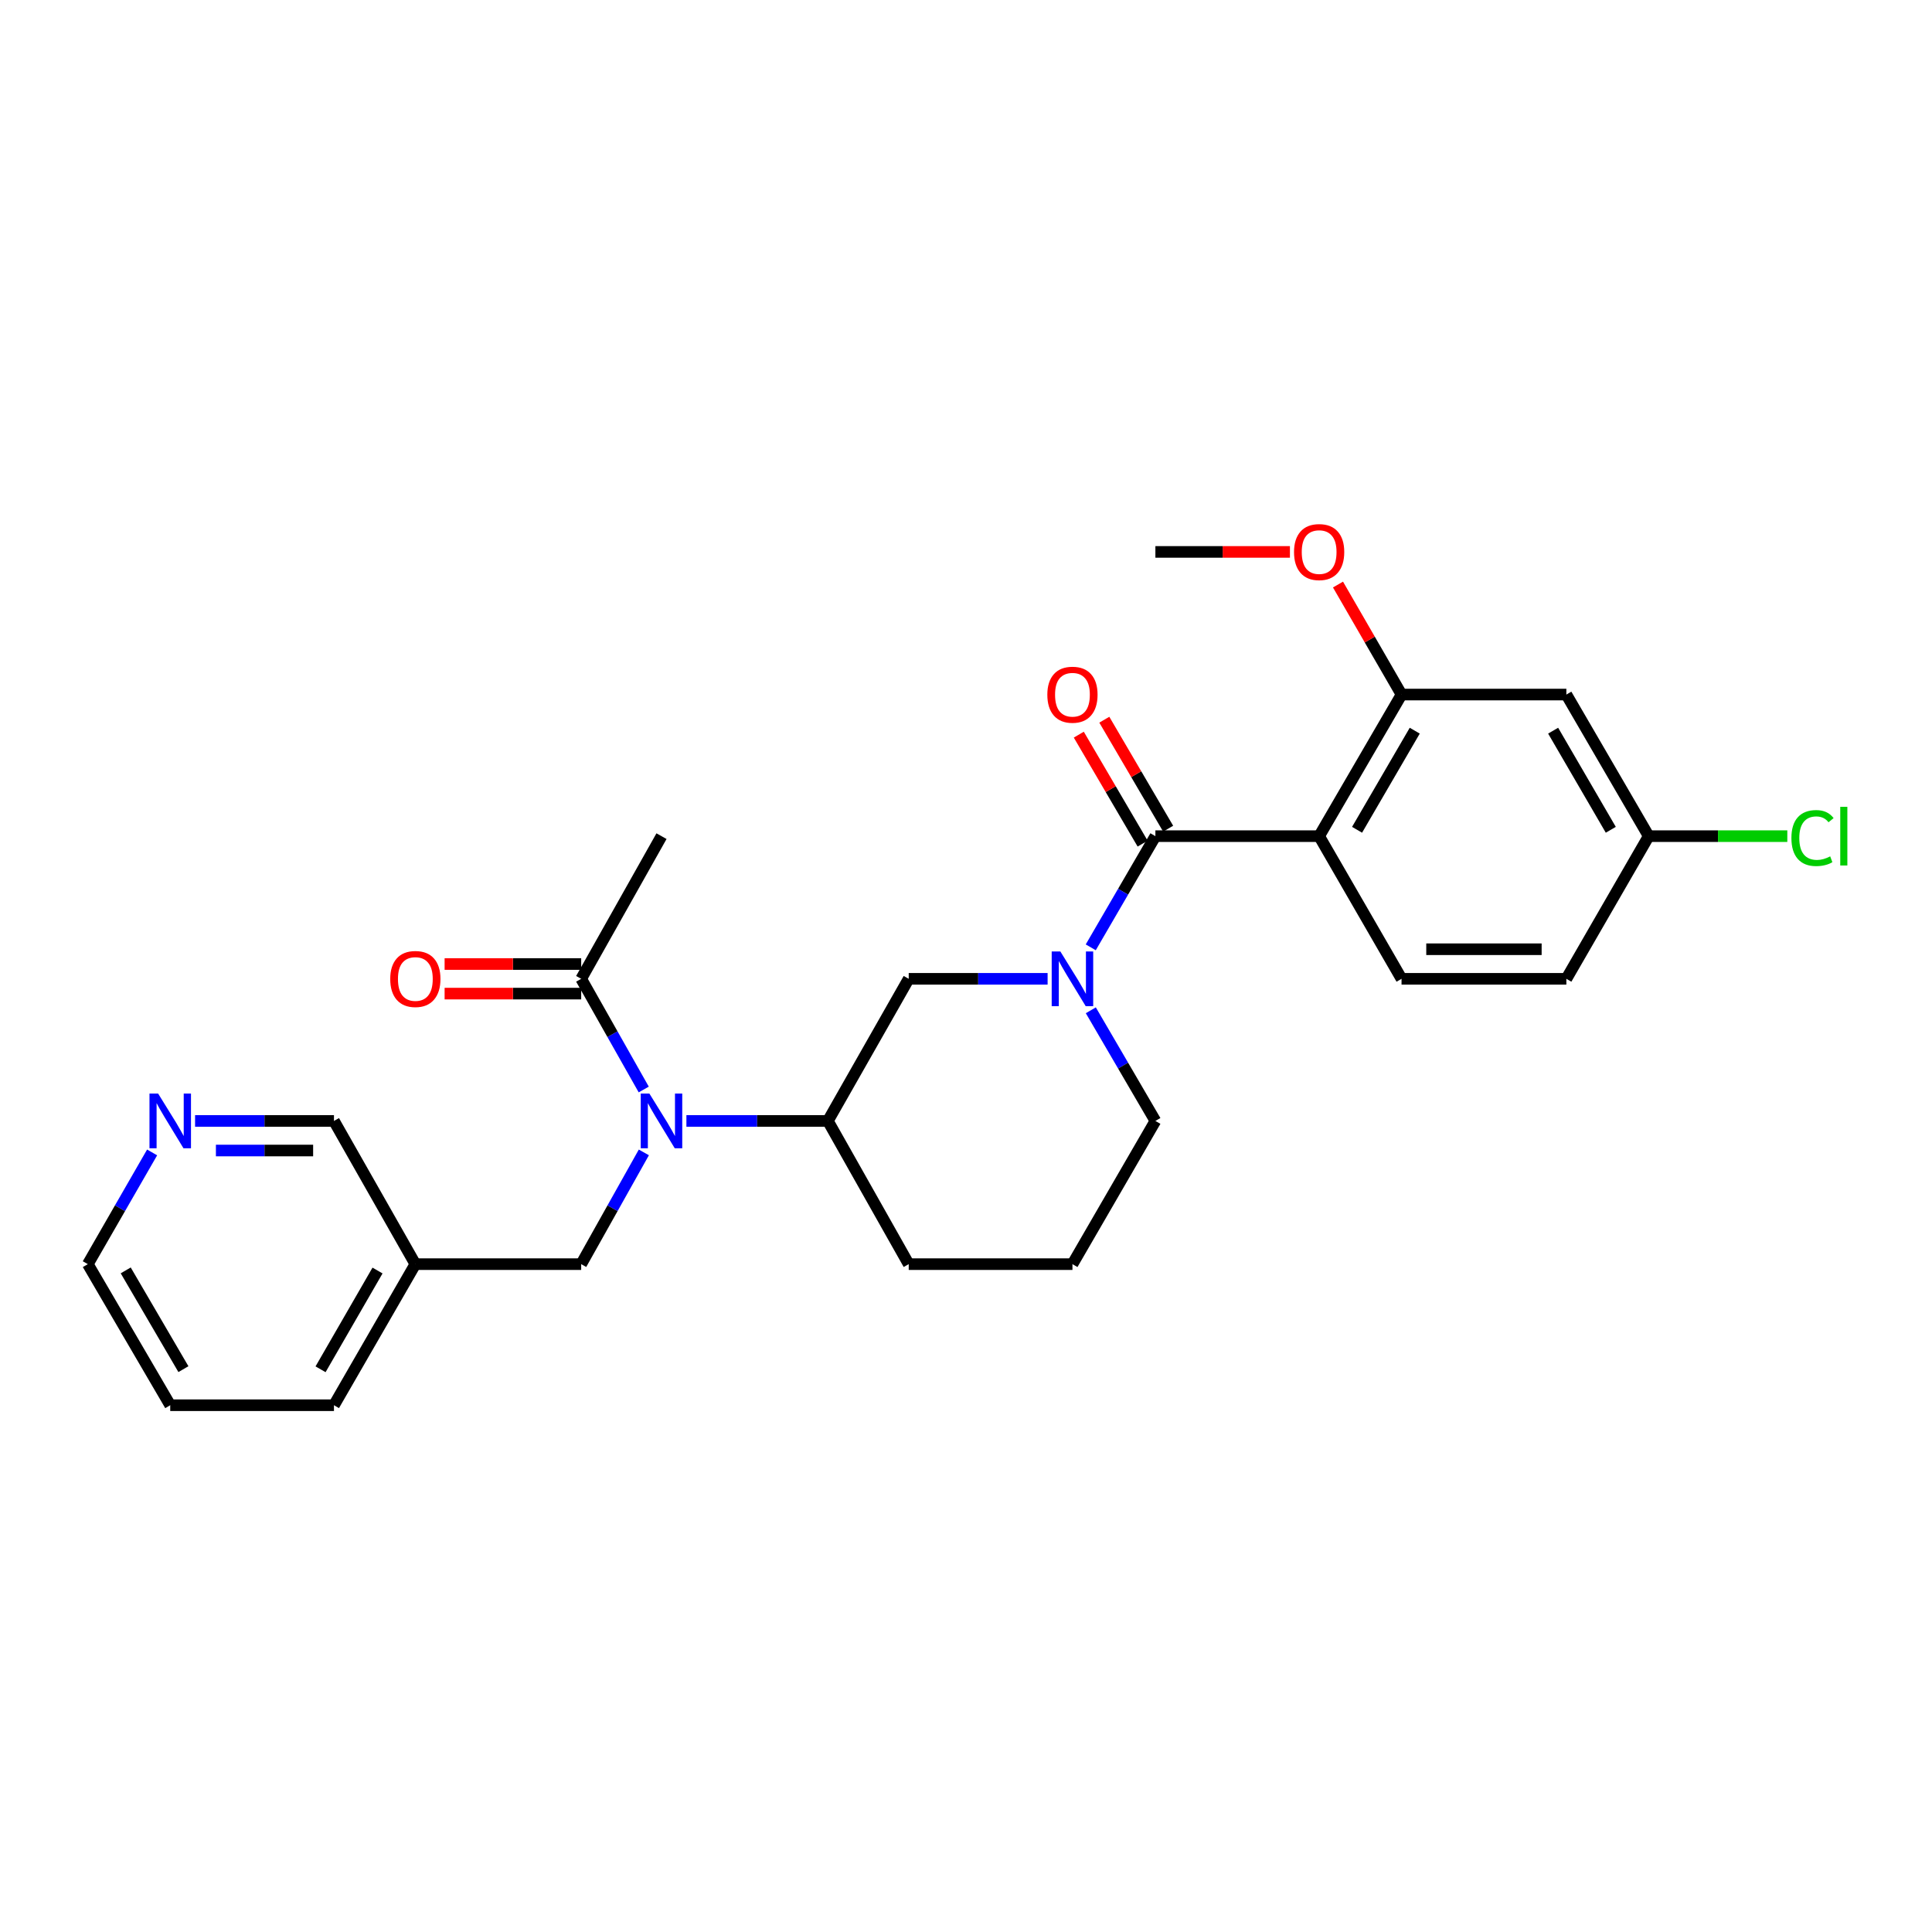 <?xml version='1.0' encoding='iso-8859-1'?>
<svg version='1.1' baseProfile='full'
              xmlns='http://www.w3.org/2000/svg'
                      xmlns:rdkit='http://www.rdkit.org/xml'
                      xmlns:xlink='http://www.w3.org/1999/xlink'
                  xml:space='preserve'
width='1000px' height='1000px' viewBox='0 0 1000 1000'>
<!-- END OF HEADER -->
<rect style='opacity:1.0;fill:#FFFFFF;stroke:none' width='1000' height='1000' x='0' y='0'> </rect>
<path class='bond-0' d='M 598.029,432.792 L 682.785,432.792' style='fill:none;fill-rule:evenodd;stroke:#000000;stroke-width:6px;stroke-linecap:butt;stroke-linejoin:miter;stroke-opacity:1' />
<path class='bond-1' d='M 598.029,432.792 L 581.3,461.566' style='fill:none;fill-rule:evenodd;stroke:#000000;stroke-width:6px;stroke-linecap:butt;stroke-linejoin:miter;stroke-opacity:1' />
<path class='bond-1' d='M 581.3,461.566 L 564.571,490.339' style='fill:none;fill-rule:evenodd;stroke:#0000FF;stroke-width:6px;stroke-linecap:butt;stroke-linejoin:miter;stroke-opacity:1' />
<path class='bond-10' d='M 604.634,428.922 L 588.114,400.719' style='fill:none;fill-rule:evenodd;stroke:#000000;stroke-width:6px;stroke-linecap:butt;stroke-linejoin:miter;stroke-opacity:1' />
<path class='bond-10' d='M 588.114,400.719 L 571.593,372.516' style='fill:none;fill-rule:evenodd;stroke:#FF0000;stroke-width:6px;stroke-linecap:butt;stroke-linejoin:miter;stroke-opacity:1' />
<path class='bond-10' d='M 591.423,436.661 L 574.902,408.458' style='fill:none;fill-rule:evenodd;stroke:#000000;stroke-width:6px;stroke-linecap:butt;stroke-linejoin:miter;stroke-opacity:1' />
<path class='bond-10' d='M 574.902,408.458 L 558.382,380.255' style='fill:none;fill-rule:evenodd;stroke:#FF0000;stroke-width:6px;stroke-linecap:butt;stroke-linejoin:miter;stroke-opacity:1' />
<path class='bond-3' d='M 682.785,432.792 L 725.435,359.502' style='fill:none;fill-rule:evenodd;stroke:#000000;stroke-width:6px;stroke-linecap:butt;stroke-linejoin:miter;stroke-opacity:1' />
<path class='bond-3' d='M 702.416,429.5 L 732.271,378.197' style='fill:none;fill-rule:evenodd;stroke:#000000;stroke-width:6px;stroke-linecap:butt;stroke-linejoin:miter;stroke-opacity:1' />
<path class='bond-7' d='M 682.785,432.792 L 725.435,506.635' style='fill:none;fill-rule:evenodd;stroke:#000000;stroke-width:6px;stroke-linecap:butt;stroke-linejoin:miter;stroke-opacity:1' />
<path class='bond-4' d='M 542.239,506.635 L 506.294,506.635' style='fill:none;fill-rule:evenodd;stroke:#0000FF;stroke-width:6px;stroke-linecap:butt;stroke-linejoin:miter;stroke-opacity:1' />
<path class='bond-4' d='M 506.294,506.635 L 470.35,506.635' style='fill:none;fill-rule:evenodd;stroke:#000000;stroke-width:6px;stroke-linecap:butt;stroke-linejoin:miter;stroke-opacity:1' />
<path class='bond-16' d='M 564.604,522.924 L 581.316,551.56' style='fill:none;fill-rule:evenodd;stroke:#0000FF;stroke-width:6px;stroke-linecap:butt;stroke-linejoin:miter;stroke-opacity:1' />
<path class='bond-16' d='M 581.316,551.56 L 598.029,580.197' style='fill:none;fill-rule:evenodd;stroke:#000000;stroke-width:6px;stroke-linecap:butt;stroke-linejoin:miter;stroke-opacity:1' />
<path class='bond-2' d='M 355.283,580.197 L 391.896,580.197' style='fill:none;fill-rule:evenodd;stroke:#0000FF;stroke-width:6px;stroke-linecap:butt;stroke-linejoin:miter;stroke-opacity:1' />
<path class='bond-2' d='M 391.896,580.197 L 428.508,580.197' style='fill:none;fill-rule:evenodd;stroke:#000000;stroke-width:6px;stroke-linecap:butt;stroke-linejoin:miter;stroke-opacity:1' />
<path class='bond-5' d='M 333.195,563.924 L 317.008,535.279' style='fill:none;fill-rule:evenodd;stroke:#0000FF;stroke-width:6px;stroke-linecap:butt;stroke-linejoin:miter;stroke-opacity:1' />
<path class='bond-5' d='M 317.008,535.279 L 300.82,506.635' style='fill:none;fill-rule:evenodd;stroke:#000000;stroke-width:6px;stroke-linecap:butt;stroke-linejoin:miter;stroke-opacity:1' />
<path class='bond-9' d='M 333.258,596.481 L 317.039,625.401' style='fill:none;fill-rule:evenodd;stroke:#0000FF;stroke-width:6px;stroke-linecap:butt;stroke-linejoin:miter;stroke-opacity:1' />
<path class='bond-9' d='M 317.039,625.401 L 300.82,654.32' style='fill:none;fill-rule:evenodd;stroke:#000000;stroke-width:6px;stroke-linecap:butt;stroke-linejoin:miter;stroke-opacity:1' />
<path class='bond-8' d='M 725.435,359.502 L 810.744,359.502' style='fill:none;fill-rule:evenodd;stroke:#000000;stroke-width:6px;stroke-linecap:butt;stroke-linejoin:miter;stroke-opacity:1' />
<path class='bond-17' d='M 725.435,359.502 L 708.989,331.031' style='fill:none;fill-rule:evenodd;stroke:#000000;stroke-width:6px;stroke-linecap:butt;stroke-linejoin:miter;stroke-opacity:1' />
<path class='bond-17' d='M 708.989,331.031 L 692.542,302.56' style='fill:none;fill-rule:evenodd;stroke:#FF0000;stroke-width:6px;stroke-linecap:butt;stroke-linejoin:miter;stroke-opacity:1' />
<path class='bond-6' d='M 470.35,506.635 L 428.508,580.197' style='fill:none;fill-rule:evenodd;stroke:#000000;stroke-width:6px;stroke-linecap:butt;stroke-linejoin:miter;stroke-opacity:1' />
<path class='bond-11' d='M 300.82,498.979 L 265.475,498.979' style='fill:none;fill-rule:evenodd;stroke:#000000;stroke-width:6px;stroke-linecap:butt;stroke-linejoin:miter;stroke-opacity:1' />
<path class='bond-11' d='M 265.475,498.979 L 230.13,498.979' style='fill:none;fill-rule:evenodd;stroke:#FF0000;stroke-width:6px;stroke-linecap:butt;stroke-linejoin:miter;stroke-opacity:1' />
<path class='bond-11' d='M 300.82,514.29 L 265.475,514.29' style='fill:none;fill-rule:evenodd;stroke:#000000;stroke-width:6px;stroke-linecap:butt;stroke-linejoin:miter;stroke-opacity:1' />
<path class='bond-11' d='M 265.475,514.29 L 230.13,514.29' style='fill:none;fill-rule:evenodd;stroke:#FF0000;stroke-width:6px;stroke-linecap:butt;stroke-linejoin:miter;stroke-opacity:1' />
<path class='bond-21' d='M 300.82,506.635 L 342.39,432.792' style='fill:none;fill-rule:evenodd;stroke:#000000;stroke-width:6px;stroke-linecap:butt;stroke-linejoin:miter;stroke-opacity:1' />
<path class='bond-27' d='M 428.508,580.197 L 470.35,654.32' style='fill:none;fill-rule:evenodd;stroke:#000000;stroke-width:6px;stroke-linecap:butt;stroke-linejoin:miter;stroke-opacity:1' />
<path class='bond-15' d='M 725.435,506.635 L 810.744,506.635' style='fill:none;fill-rule:evenodd;stroke:#000000;stroke-width:6px;stroke-linecap:butt;stroke-linejoin:miter;stroke-opacity:1' />
<path class='bond-15' d='M 738.231,491.323 L 797.948,491.323' style='fill:none;fill-rule:evenodd;stroke:#000000;stroke-width:6px;stroke-linecap:butt;stroke-linejoin:miter;stroke-opacity:1' />
<path class='bond-28' d='M 810.744,359.502 L 853.369,432.792' style='fill:none;fill-rule:evenodd;stroke:#000000;stroke-width:6px;stroke-linecap:butt;stroke-linejoin:miter;stroke-opacity:1' />
<path class='bond-28' d='M 803.902,378.193 L 833.74,429.496' style='fill:none;fill-rule:evenodd;stroke:#000000;stroke-width:6px;stroke-linecap:butt;stroke-linejoin:miter;stroke-opacity:1' />
<path class='bond-13' d='M 300.82,654.32 L 214.984,654.32' style='fill:none;fill-rule:evenodd;stroke:#000000;stroke-width:6px;stroke-linecap:butt;stroke-linejoin:miter;stroke-opacity:1' />
<path class='bond-12' d='M 100.972,580.197 L 136.917,580.197' style='fill:none;fill-rule:evenodd;stroke:#0000FF;stroke-width:6px;stroke-linecap:butt;stroke-linejoin:miter;stroke-opacity:1' />
<path class='bond-12' d='M 136.917,580.197 L 172.861,580.197' style='fill:none;fill-rule:evenodd;stroke:#000000;stroke-width:6px;stroke-linecap:butt;stroke-linejoin:miter;stroke-opacity:1' />
<path class='bond-12' d='M 111.755,595.508 L 136.917,595.508' style='fill:none;fill-rule:evenodd;stroke:#0000FF;stroke-width:6px;stroke-linecap:butt;stroke-linejoin:miter;stroke-opacity:1' />
<path class='bond-12' d='M 136.917,595.508 L 162.078,595.508' style='fill:none;fill-rule:evenodd;stroke:#000000;stroke-width:6px;stroke-linecap:butt;stroke-linejoin:miter;stroke-opacity:1' />
<path class='bond-29' d='M 78.734,596.495 L 62.094,625.407' style='fill:none;fill-rule:evenodd;stroke:#0000FF;stroke-width:6px;stroke-linecap:butt;stroke-linejoin:miter;stroke-opacity:1' />
<path class='bond-29' d='M 62.094,625.407 L 45.455,654.32' style='fill:none;fill-rule:evenodd;stroke:#000000;stroke-width:6px;stroke-linecap:butt;stroke-linejoin:miter;stroke-opacity:1' />
<path class='bond-19' d='M 214.984,654.32 L 172.861,580.197' style='fill:none;fill-rule:evenodd;stroke:#000000;stroke-width:6px;stroke-linecap:butt;stroke-linejoin:miter;stroke-opacity:1' />
<path class='bond-24' d='M 214.984,654.32 L 172.861,727.346' style='fill:none;fill-rule:evenodd;stroke:#000000;stroke-width:6px;stroke-linecap:butt;stroke-linejoin:miter;stroke-opacity:1' />
<path class='bond-24' d='M 195.403,657.624 L 165.917,708.742' style='fill:none;fill-rule:evenodd;stroke:#000000;stroke-width:6px;stroke-linecap:butt;stroke-linejoin:miter;stroke-opacity:1' />
<path class='bond-14' d='M 853.369,432.792 L 810.744,506.635' style='fill:none;fill-rule:evenodd;stroke:#000000;stroke-width:6px;stroke-linecap:butt;stroke-linejoin:miter;stroke-opacity:1' />
<path class='bond-18' d='M 853.369,432.792 L 889.24,432.792' style='fill:none;fill-rule:evenodd;stroke:#000000;stroke-width:6px;stroke-linecap:butt;stroke-linejoin:miter;stroke-opacity:1' />
<path class='bond-18' d='M 889.24,432.792 L 925.111,432.792' style='fill:none;fill-rule:evenodd;stroke:#00CC00;stroke-width:6px;stroke-linecap:butt;stroke-linejoin:miter;stroke-opacity:1' />
<path class='bond-22' d='M 598.029,580.197 L 555.098,654.32' style='fill:none;fill-rule:evenodd;stroke:#000000;stroke-width:6px;stroke-linecap:butt;stroke-linejoin:miter;stroke-opacity:1' />
<path class='bond-25' d='M 667.666,285.668 L 632.847,285.668' style='fill:none;fill-rule:evenodd;stroke:#FF0000;stroke-width:6px;stroke-linecap:butt;stroke-linejoin:miter;stroke-opacity:1' />
<path class='bond-25' d='M 632.847,285.668 L 598.029,285.668' style='fill:none;fill-rule:evenodd;stroke:#000000;stroke-width:6px;stroke-linecap:butt;stroke-linejoin:miter;stroke-opacity:1' />
<path class='bond-20' d='M 470.35,654.32 L 555.098,654.32' style='fill:none;fill-rule:evenodd;stroke:#000000;stroke-width:6px;stroke-linecap:butt;stroke-linejoin:miter;stroke-opacity:1' />
<path class='bond-23' d='M 45.455,654.32 L 88.113,727.346' style='fill:none;fill-rule:evenodd;stroke:#000000;stroke-width:6px;stroke-linecap:butt;stroke-linejoin:miter;stroke-opacity:1' />
<path class='bond-23' d='M 65.074,657.551 L 94.935,708.669' style='fill:none;fill-rule:evenodd;stroke:#000000;stroke-width:6px;stroke-linecap:butt;stroke-linejoin:miter;stroke-opacity:1' />
<path class='bond-26' d='M 172.861,727.346 L 88.113,727.346' style='fill:none;fill-rule:evenodd;stroke:#000000;stroke-width:6px;stroke-linecap:butt;stroke-linejoin:miter;stroke-opacity:1' />
<path  class='atom-2' d='M 548.838 492.475
L 558.118 507.475
Q 559.038 508.955, 560.518 511.635
Q 561.998 514.315, 562.078 514.475
L 562.078 492.475
L 565.838 492.475
L 565.838 520.795
L 561.958 520.795
L 551.998 504.395
Q 550.838 502.475, 549.598 500.275
Q 548.398 498.075, 548.038 497.395
L 548.038 520.795
L 544.358 520.795
L 544.358 492.475
L 548.838 492.475
' fill='#0000FF'/>
<path  class='atom-3' d='M 336.13 566.037
L 345.41 581.037
Q 346.33 582.517, 347.81 585.197
Q 349.29 587.877, 349.37 588.037
L 349.37 566.037
L 353.13 566.037
L 353.13 594.357
L 349.25 594.357
L 339.29 577.957
Q 338.13 576.037, 336.89 573.837
Q 335.69 571.637, 335.33 570.957
L 335.33 594.357
L 331.65 594.357
L 331.65 566.037
L 336.13 566.037
' fill='#0000FF'/>
<path  class='atom-11' d='M 542.098 359.582
Q 542.098 352.782, 545.458 348.982
Q 548.818 345.182, 555.098 345.182
Q 561.378 345.182, 564.738 348.982
Q 568.098 352.782, 568.098 359.582
Q 568.098 366.462, 564.698 370.382
Q 561.298 374.262, 555.098 374.262
Q 548.858 374.262, 545.458 370.382
Q 542.098 366.502, 542.098 359.582
M 555.098 371.062
Q 559.418 371.062, 561.738 368.182
Q 564.098 365.262, 564.098 359.582
Q 564.098 354.022, 561.738 351.222
Q 559.418 348.382, 555.098 348.382
Q 550.778 348.382, 548.418 351.182
Q 546.098 353.982, 546.098 359.582
Q 546.098 365.302, 548.418 368.182
Q 550.778 371.062, 555.098 371.062
' fill='#FF0000'/>
<path  class='atom-12' d='M 201.984 506.715
Q 201.984 499.915, 205.344 496.115
Q 208.704 492.315, 214.984 492.315
Q 221.264 492.315, 224.624 496.115
Q 227.984 499.915, 227.984 506.715
Q 227.984 513.595, 224.584 517.515
Q 221.184 521.395, 214.984 521.395
Q 208.744 521.395, 205.344 517.515
Q 201.984 513.635, 201.984 506.715
M 214.984 518.195
Q 219.304 518.195, 221.624 515.315
Q 223.984 512.395, 223.984 506.715
Q 223.984 501.155, 221.624 498.355
Q 219.304 495.515, 214.984 495.515
Q 210.664 495.515, 208.304 498.315
Q 205.984 501.115, 205.984 506.715
Q 205.984 512.435, 208.304 515.315
Q 210.664 518.195, 214.984 518.195
' fill='#FF0000'/>
<path  class='atom-13' d='M 81.853 566.037
L 91.133 581.037
Q 92.053 582.517, 93.533 585.197
Q 95.013 587.877, 95.093 588.037
L 95.093 566.037
L 98.853 566.037
L 98.853 594.357
L 94.973 594.357
L 85.013 577.957
Q 83.853 576.037, 82.613 573.837
Q 81.413 571.637, 81.053 570.957
L 81.053 594.357
L 77.373 594.357
L 77.373 566.037
L 81.853 566.037
' fill='#0000FF'/>
<path  class='atom-18' d='M 669.785 285.748
Q 669.785 278.948, 673.145 275.148
Q 676.505 271.348, 682.785 271.348
Q 689.065 271.348, 692.425 275.148
Q 695.785 278.948, 695.785 285.748
Q 695.785 292.628, 692.385 296.548
Q 688.985 300.428, 682.785 300.428
Q 676.545 300.428, 673.145 296.548
Q 669.785 292.668, 669.785 285.748
M 682.785 297.228
Q 687.105 297.228, 689.425 294.348
Q 691.785 291.428, 691.785 285.748
Q 691.785 280.188, 689.425 277.388
Q 687.105 274.548, 682.785 274.548
Q 678.465 274.548, 676.105 277.348
Q 673.785 280.148, 673.785 285.748
Q 673.785 291.468, 676.105 294.348
Q 678.465 297.228, 682.785 297.228
' fill='#FF0000'/>
<path  class='atom-19' d='M 927.231 433.772
Q 927.231 426.732, 930.511 423.052
Q 933.831 419.332, 940.111 419.332
Q 945.951 419.332, 949.071 423.452
L 946.431 425.612
Q 944.151 422.612, 940.111 422.612
Q 935.831 422.612, 933.551 425.492
Q 931.311 428.332, 931.311 433.772
Q 931.311 439.372, 933.631 442.252
Q 935.991 445.132, 940.551 445.132
Q 943.671 445.132, 947.311 443.252
L 948.431 446.252
Q 946.951 447.212, 944.711 447.772
Q 942.471 448.332, 939.991 448.332
Q 933.831 448.332, 930.511 444.572
Q 927.231 440.812, 927.231 433.772
' fill='#00CC00'/>
<path  class='atom-19' d='M 952.511 417.612
L 956.191 417.612
L 956.191 447.972
L 952.511 447.972
L 952.511 417.612
' fill='#00CC00'/>
</svg>
